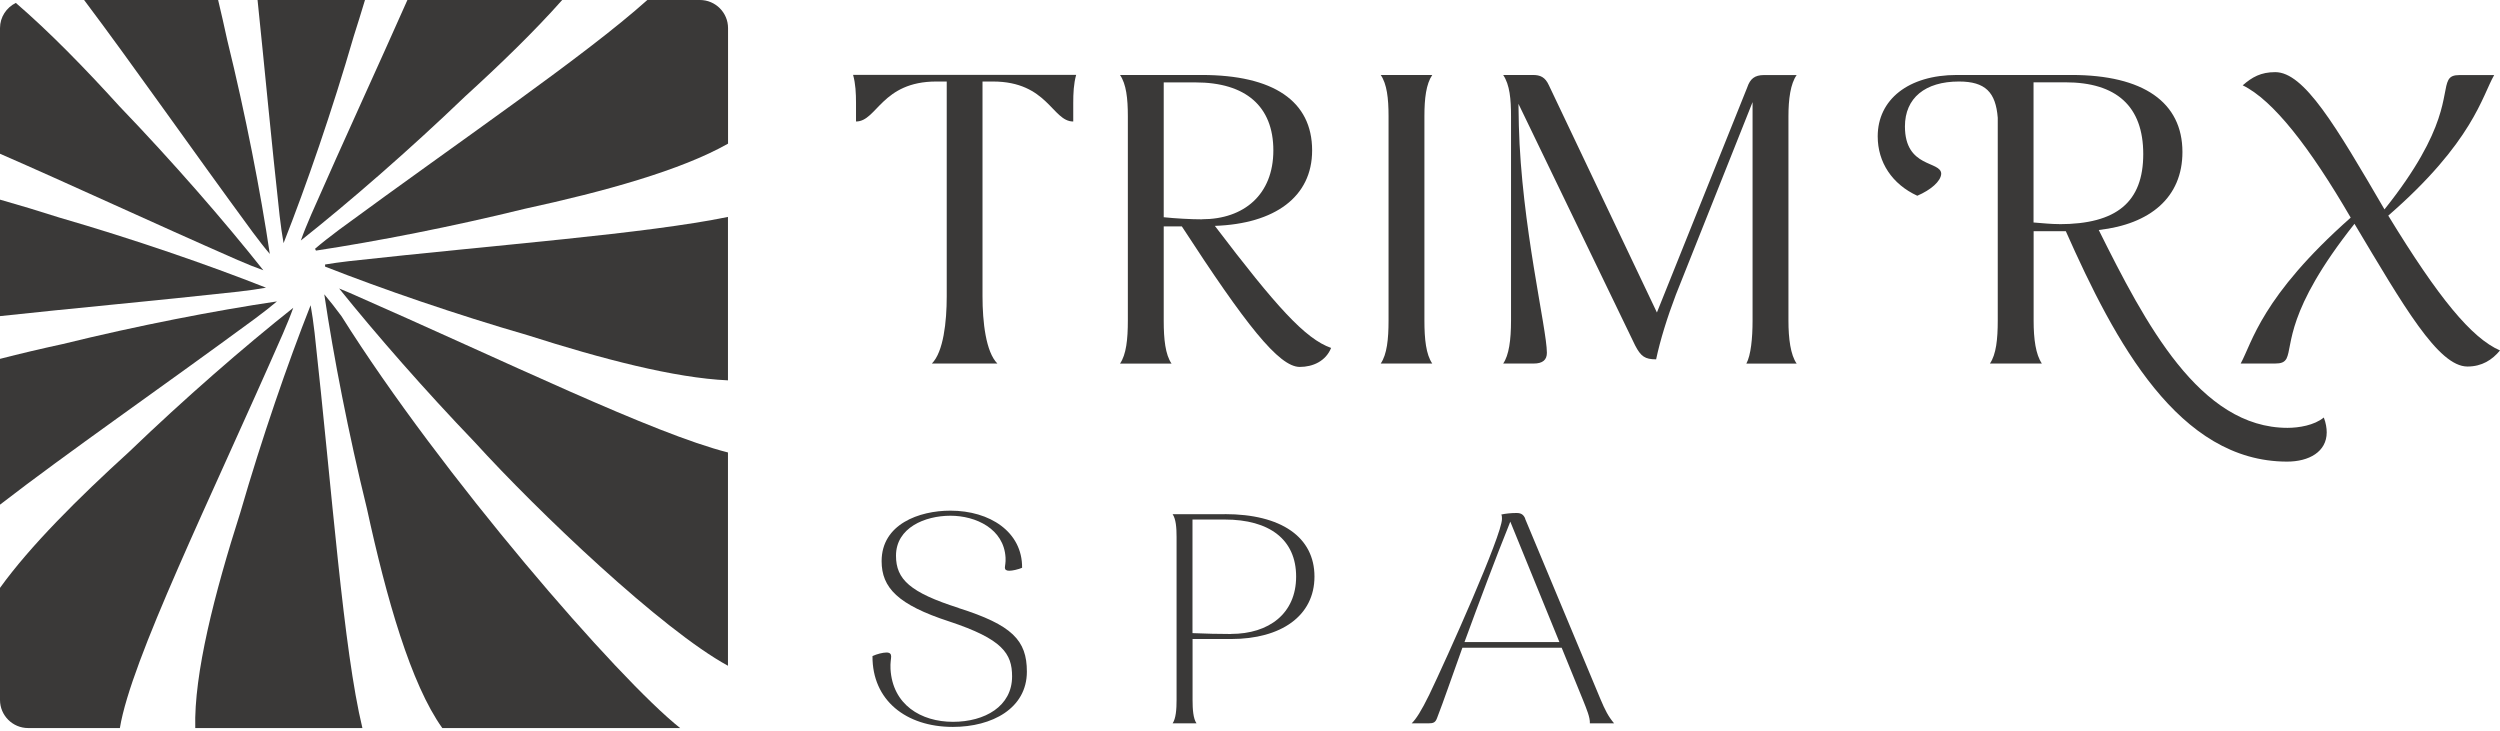 <svg width="188" height="55" viewBox="0 0 188 55" fill="none" xmlns="http://www.w3.org/2000/svg">
<g id="g14">
<g id="g20">
<path id="path22" d="M72.099 45.721C68.43 44.555 67.379 43.565 67.379 41.791C67.379 39.683 69.554 38.783 71.474 38.783C73.393 38.783 75.495 39.773 75.617 41.93C75.641 42.313 75.568 42.538 75.568 42.696C75.568 42.829 75.665 42.92 75.89 42.92C76.139 42.92 76.54 42.829 76.862 42.696C76.887 39.998 74.438 38.401 71.468 38.401C69.123 38.401 66.298 39.415 66.298 42.197C66.298 44.196 67.519 45.478 71.388 46.736C75.386 48.06 76.109 49.141 76.109 50.867C76.109 53.114 74.062 54.281 71.662 54.281C69.262 54.281 67.118 52.999 66.966 50.302C66.942 49.828 67.014 49.56 67.014 49.36C67.014 49.178 66.917 49.069 66.662 49.069C66.389 49.069 65.939 49.184 65.611 49.336C65.587 52.659 68.132 54.664 71.656 54.664C74.602 54.664 77.221 53.272 77.221 50.508C77.221 48.151 76.121 47.003 72.075 45.721H72.099Z" fill="#3A3938"/>
</g>
<g id="g24">
<path id="path26" d="M92.572 47.677C91.746 47.677 90.574 47.653 89.675 47.611V39.069H92.099C95.47 39.069 97.469 40.576 97.469 43.358C97.469 46.141 95.422 47.671 92.572 47.671V47.677ZM92.099 38.668H88.18C88.429 39.026 88.478 39.682 88.478 40.375V52.641C88.478 53.34 88.429 54.032 88.18 54.397H89.978C89.729 54.038 89.681 53.34 89.681 52.641V48.054H92.579C96.327 48.054 98.848 46.323 98.848 43.358C98.848 40.393 96.351 38.662 92.105 38.662L92.099 38.668Z" fill="#3A3938"/>
</g>
<g id="g28">
<path id="path30" d="M110.129 48.285C111.205 45.344 112.602 41.633 113.398 39.676L113.574 39.227L117.268 48.285H110.123H110.129ZM114.698 39.002C114.576 38.711 114.4 38.577 114.048 38.577C113.623 38.577 113.197 38.625 112.9 38.692C112.948 38.783 112.948 38.917 112.948 39.026C112.948 40.242 108.829 49.433 107.481 52.24C106.879 53.473 106.484 54.08 106.156 54.397H107.402C107.803 54.397 107.948 54.33 108.076 53.971C108.55 52.756 109.2 50.849 109.972 48.71H117.438L119.06 52.689C119.309 53.321 119.582 53.947 119.558 54.397H121.381C120.931 53.856 120.706 53.406 120.354 52.574L114.686 39.002H114.698Z" fill="#3A3938"/>
</g>
<g id="g32">
<path id="path34" d="M19.811 20.334C16.883 16.64 13.007 12.181 8.973 7.983C6.361 5.103 3.688 2.369 1.191 0.219C0.486 0.565 0 1.282 0 2.114V11.561C5.243 13.845 11.452 16.737 17.867 19.55C18.584 19.86 19.24 20.127 19.811 20.327V20.334Z" fill="#3A3938"/>
</g>
<g id="g36">
<path id="path38" d="M21.324 18.286C23.055 13.9 24.981 8.317 26.603 2.722C26.895 1.811 27.174 0.905 27.447 7.24792e-05H19.368C19.884 4.951 20.4 10.534 21.026 16.209C21.117 16.986 21.214 17.685 21.324 18.28V18.286Z" fill="#3A3938"/>
</g>
<g id="g40">
<path id="path42" d="M20.826 22.666C16.16 23.359 10.364 24.483 4.708 25.874C3.11 26.22 1.531 26.591 0 26.986V37.951C5.036 34.057 12.084 29.179 19.179 23.96C19.805 23.493 20.364 23.061 20.826 22.666Z" fill="#3A3938"/>
</g>
<g id="g44">
<path id="path46" d="M20.005 21.634C15.619 19.902 10.036 17.976 4.441 16.354C2.946 15.874 1.458 15.425 0 15.012V23.772C5.352 23.189 11.591 22.63 17.934 21.931C18.711 21.84 19.41 21.743 20.005 21.634Z" fill="#3A3938"/>
</g>
<g id="g48">
<path id="path50" d="M20.291 19.106C19.598 14.441 18.474 8.645 17.083 2.989C16.865 1.987 16.64 0.984 16.403 0H6.324C9.981 4.86 14.355 11.136 19.003 17.46C19.471 18.086 19.902 18.645 20.297 19.106H20.291Z" fill="#3A3938"/>
</g>
<g id="g52">
<path id="path54" d="M22.624 18.085C26.317 15.157 30.777 11.281 34.98 7.247C37.648 4.817 40.205 2.339 42.277 -0H30.637C28.486 4.86 25.916 10.419 23.401 16.142C23.092 16.858 22.824 17.514 22.624 18.085Z" fill="#3A3938"/>
</g>
<g id="g56">
<path id="path58" d="M23.693 18.712L23.76 18.845C28.346 18.147 33.966 17.053 39.452 15.704C45.442 14.404 51.219 12.806 54.749 10.802V2.114C54.749 0.948 53.801 8.96454e-05 52.635 8.96454e-05H48.68C43.972 4.216 34.78 10.456 25.497 17.278C24.793 17.806 24.179 18.286 23.687 18.712H23.693Z" fill="#3A3938"/>
</g>
<g id="g60">
<path id="path62" d="M2.114 54.749H9.015C9.854 49.634 15.728 37.739 21.275 25.09C21.585 24.374 21.852 23.718 22.053 23.146C18.359 26.075 13.9 29.95 9.702 33.984C5.869 37.471 2.266 41.062 0 44.209V52.635C0 53.801 0.948 54.749 2.114 54.749Z" fill="#3A3938"/>
</g>
<g id="g64">
<path id="path66" d="M54.749 34.027C49.129 32.605 38.036 27.174 26.293 22.022C26.014 21.907 25.759 21.797 25.503 21.694C28.346 25.224 31.955 29.349 35.703 33.255C40.46 38.486 49.779 47.361 54.743 50.065V34.027H54.749Z" fill="#3A3938"/>
</g>
<g id="g68">
<path id="path70" d="M33.267 54.749H51.146C46.475 51.049 33.17 35.704 25.68 23.778C25.212 23.152 24.78 22.593 24.386 22.132C25.078 26.797 26.202 32.593 27.593 38.249C29.057 44.986 30.898 51.45 33.261 54.749H33.267Z" fill="#3A3938"/>
</g>
<g id="g72">
<path id="path74" d="M23.359 22.952C21.627 27.338 19.701 32.921 18.08 38.516C16.13 44.622 14.574 50.679 14.684 54.749H27.253C25.819 48.82 24.993 37.119 23.657 25.023C23.565 24.246 23.468 23.547 23.359 22.952Z" fill="#3A3938"/>
</g>
<g id="g76">
<path id="path78" d="M54.749 16.311C48.528 17.587 37.556 18.389 26.226 19.641C25.57 19.72 24.981 19.799 24.446 19.89V20.048C28.778 21.749 34.239 23.632 39.713 25.218C45.241 26.985 50.733 28.425 54.743 28.602V16.311H54.749Z" fill="#3A3938"/>
</g>
<g id="g80">
<path id="path82" d="M71.194 22.284V6.13H70.416C66.292 6.13 65.951 9.137 64.372 9.137V7.74C64.372 7.029 64.341 6.312 64.153 5.632H80.926C80.738 6.312 80.708 7.029 80.708 7.74V9.137C79.128 9.137 78.788 6.13 74.663 6.13H73.885V22.284C73.885 24.203 74.135 26.469 75.003 27.338H70.076C70.945 26.469 71.194 24.209 71.194 22.284Z" fill="#3A3938"/>
</g>
<g id="g84">
<path id="path86" d="M90.391 16.488C93.551 16.488 95.756 14.629 95.756 11.312C95.756 7.995 93.678 6.197 89.899 6.197H87.512V16.336C88.381 16.427 89.559 16.494 90.398 16.494L90.391 16.488ZM84.814 24.112V8.736C84.814 7.399 84.693 6.318 84.225 5.638H90.361C95.756 5.638 98.672 7.594 98.672 11.312C98.672 14.817 95.853 16.828 91.357 16.986C95.975 23.061 98.149 25.479 100.1 26.165C99.699 27.156 98.733 27.593 97.742 27.593C96.163 27.593 93.648 24.367 88.873 17.023H87.512V24.118C87.512 25.515 87.633 26.664 88.101 27.344H84.225C84.693 26.664 84.814 25.515 84.814 24.118V24.112Z" fill="#3A3938"/>
</g>
<g id="g88">
<path id="path90" d="M104.419 24.112V8.736C104.419 7.4 104.297 6.318 103.83 5.638H107.706C107.244 6.318 107.116 7.405 107.116 8.736V24.112C107.116 25.509 107.238 26.658 107.706 27.338H103.83C104.297 26.658 104.419 25.509 104.419 24.112Z" fill="#3A3938"/>
</g>
<g id="g92">
<path id="path94" d="M113.629 24.112V8.736C113.629 7.467 113.538 6.379 113.039 5.638H115.269C115.828 5.638 116.198 5.796 116.478 6.416L124.6 23.499L131.392 6.574C131.611 5.924 131.951 5.644 132.662 5.644H135.11C134.642 6.294 134.491 7.473 134.491 8.742V24.118C134.491 25.455 134.649 26.694 135.11 27.344H131.325C131.666 26.724 131.793 25.424 131.793 24.118V7.679L126.028 22.156C125.378 23.863 124.85 25.564 124.54 27.022C123.701 27.022 123.391 26.803 122.96 25.971L114.188 7.807L114.218 9.447C114.406 16.889 116.326 24.732 116.326 26.53C116.326 27.059 116.016 27.338 115.336 27.338H113.039C113.471 26.718 113.629 25.57 113.629 24.112Z" fill="#3A3938"/>
</g>
<g id="g96">
<path id="path98" d="M154.848 16.858C159.186 16.858 161.172 15.182 161.172 11.585C161.172 7.989 159.156 6.19 155.31 6.19H152.922V16.731C153.7 16.792 154.253 16.852 154.842 16.852L154.848 16.858ZM155.347 17.387H152.929V24.112C152.929 25.509 153.087 26.657 153.548 27.338H149.642C150.11 26.657 150.231 25.509 150.231 24.112V8.857C150.079 6.938 149.302 6.13 147.315 6.13C144.77 6.13 143.251 7.369 143.251 9.507C143.251 12.666 145.979 12.077 145.979 13.074C145.948 13.632 145.201 14.283 144.18 14.72C142.291 13.851 141.204 12.211 141.204 10.255C141.204 7.497 143.5 5.638 147.157 5.638H155.778C161.172 5.638 164.119 7.685 164.119 11.433C164.119 14.841 161.701 16.858 157.825 17.296C161.331 24.331 165.419 32.174 172.023 32.174C172.861 32.174 174.04 31.985 174.75 31.396C174.908 31.797 174.969 32.204 174.969 32.514C174.969 33.972 173.639 34.713 171.992 34.713C163.839 34.713 159.064 25.752 155.347 17.381V17.387Z" fill="#3A3938"/>
</g>
<g id="g100">
<path id="path102" d="M177.059 16.828C171.822 23.432 172.442 25.971 171.944 26.968C171.786 27.247 171.543 27.338 171.075 27.338H168.499C169.368 25.759 170.048 22.314 176.773 16.366C173.705 11.093 170.947 7.533 168.651 6.416C169.362 5.796 170.018 5.425 171.099 5.425C173.268 5.425 175.625 9.423 179.313 15.747C184.24 9.574 183.59 7.005 184.118 6.014C184.276 5.735 184.519 5.644 184.987 5.644H187.563C186.664 7.193 185.983 10.668 179.598 16.215C183.383 22.417 185.862 25.424 188 26.354C187.411 27.065 186.639 27.563 185.552 27.563C183.353 27.563 180.747 23.007 177.059 16.834V16.828Z" fill="#3A3938"/>
</g>
</g>
</svg>
